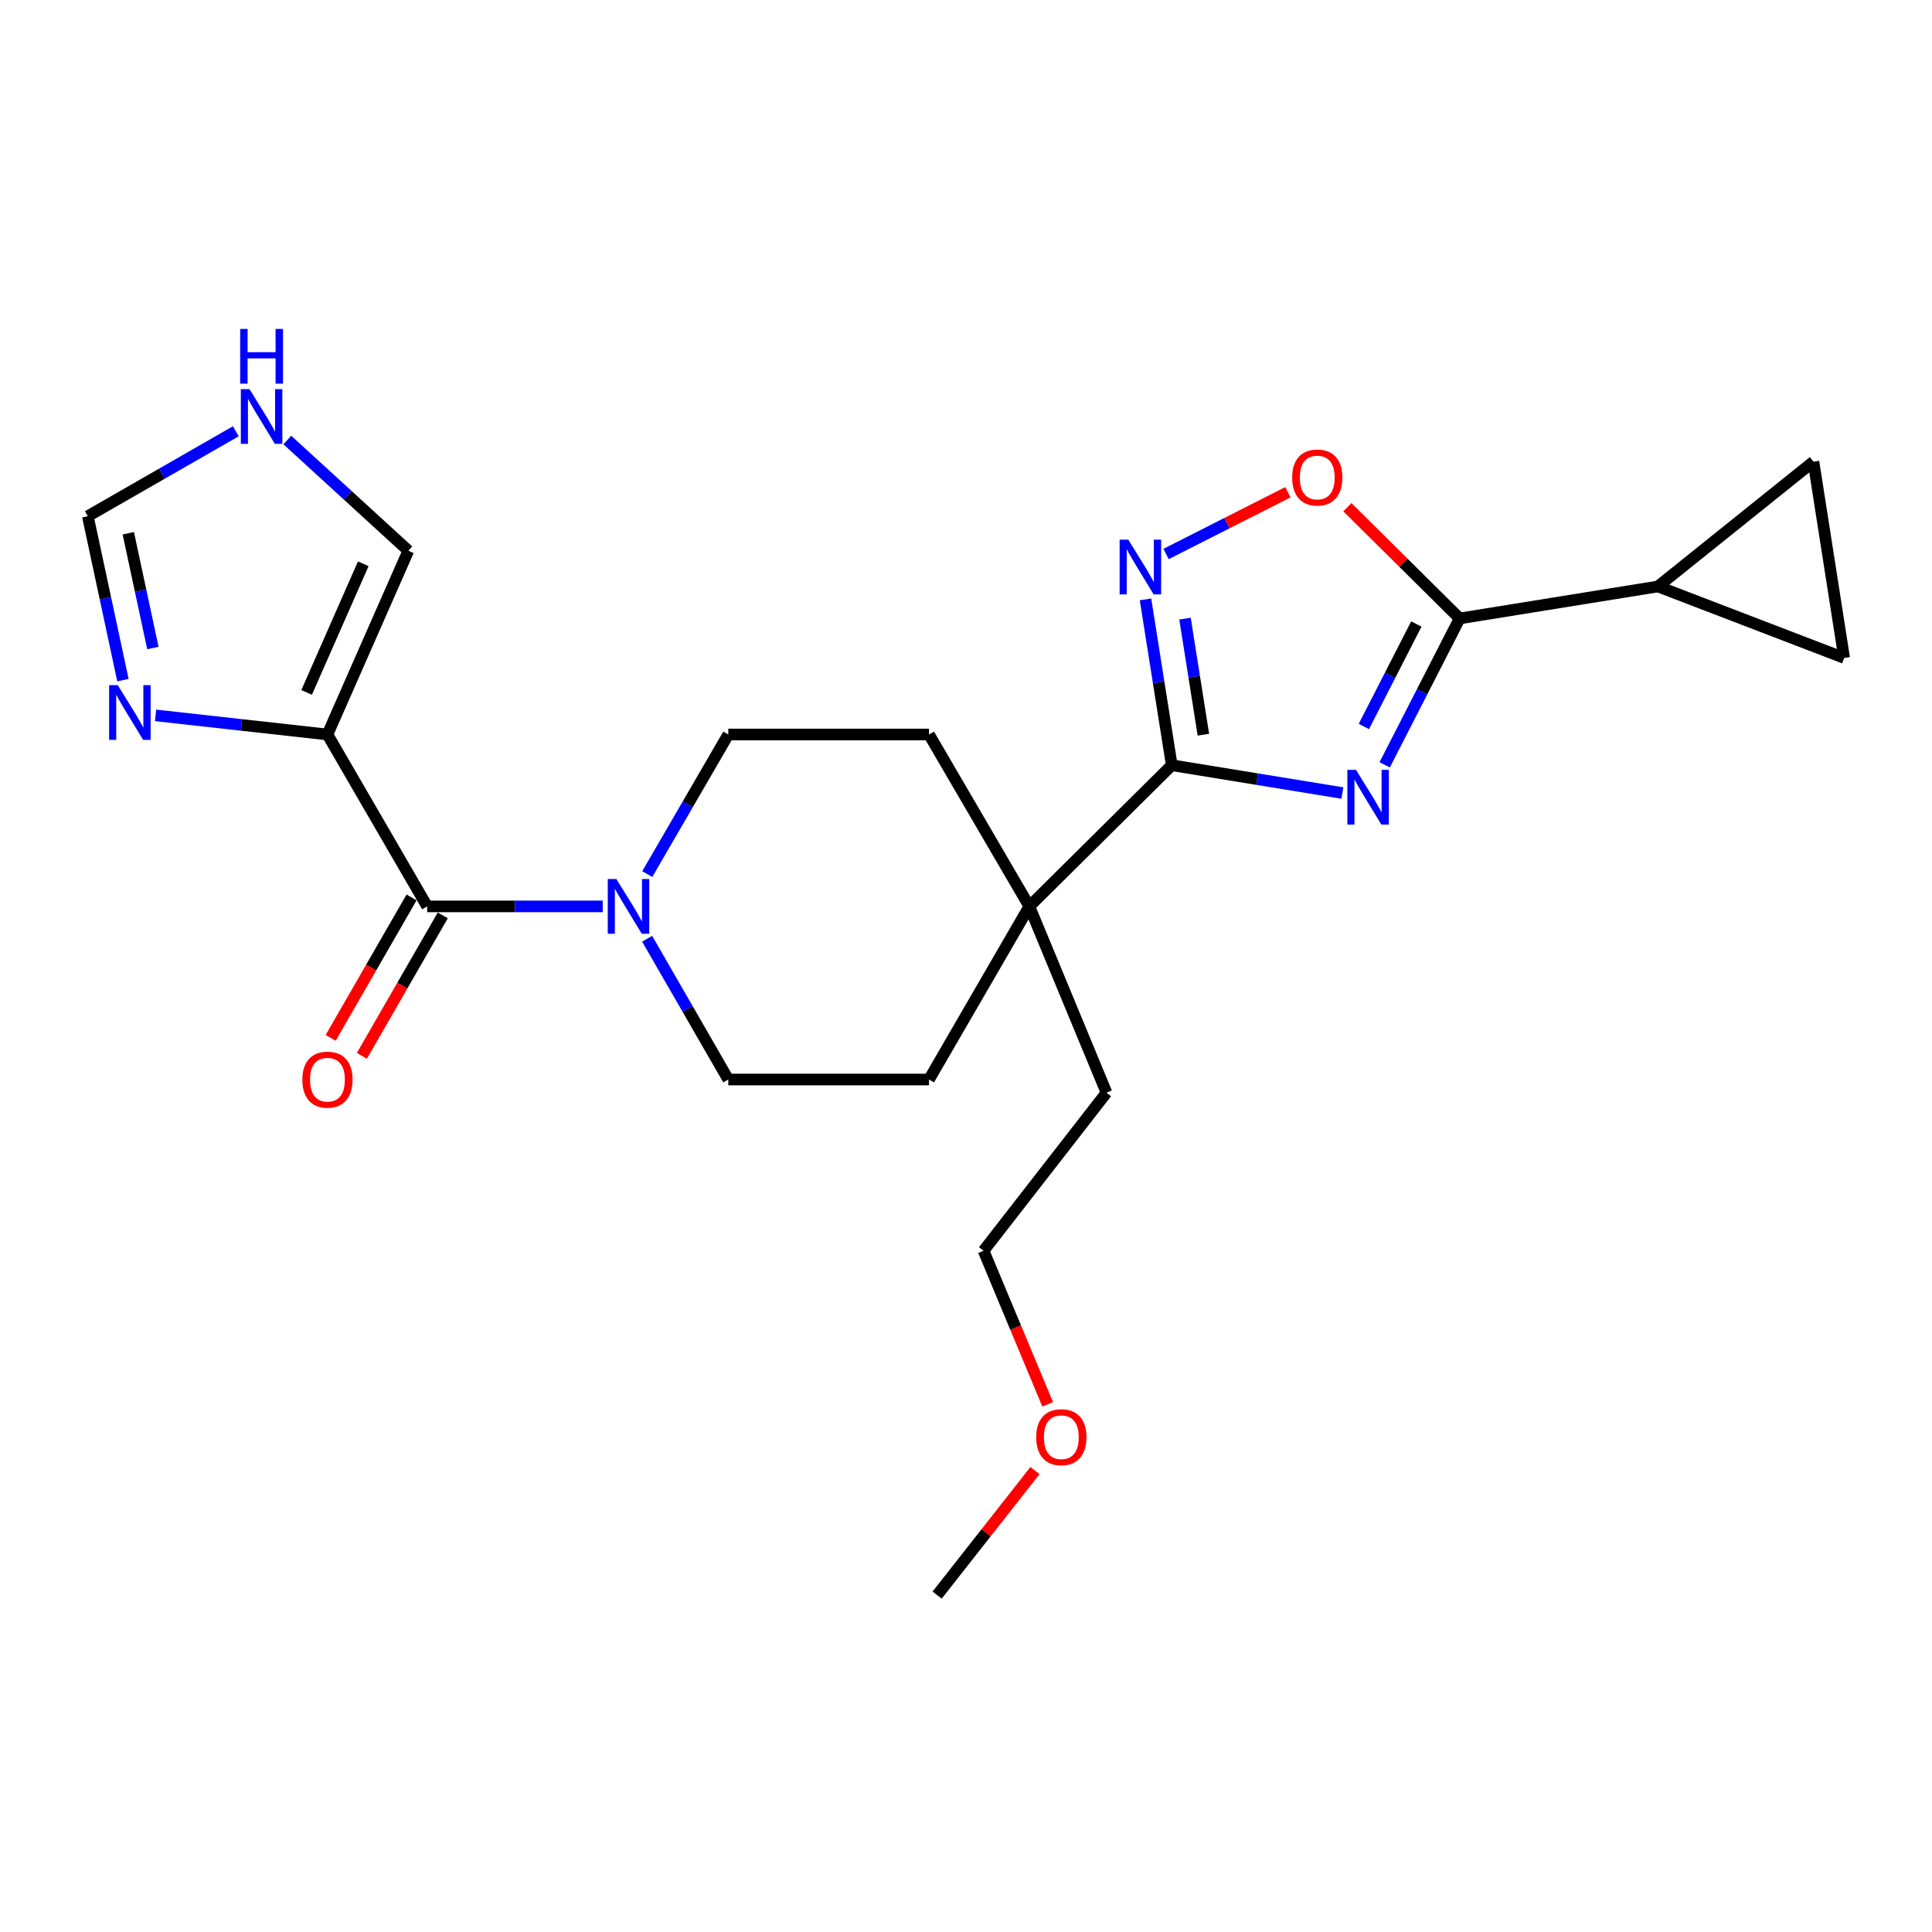 <?xml version='1.0' encoding='iso-8859-1'?>
<svg version='1.1' baseProfile='full'
              xmlns='http://www.w3.org/2000/svg'
                      xmlns:rdkit='http://www.rdkit.org/xml'
                      xmlns:xlink='http://www.w3.org/1999/xlink'
                  xml:space='preserve'
width='1000px' height='1000px' viewBox='0 0 1000 1000'>
<!-- END OF HEADER -->
<rect style='opacity:1.0;fill:#FFFFFF;stroke:none' width='1000' height='1000' x='0' y='0'> </rect>
<path class='bond-0' d='M 694.812,410.474 L 650.657,403.276' style='fill:none;fill-rule:evenodd;stroke:#0000FF;stroke-width:6px;stroke-linecap:butt;stroke-linejoin:miter;stroke-opacity:1' />
<path class='bond-0' d='M 650.657,403.276 L 606.502,396.077' style='fill:none;fill-rule:evenodd;stroke:#000000;stroke-width:6px;stroke-linecap:butt;stroke-linejoin:miter;stroke-opacity:1' />
<path class='bond-1' d='M 716.708,395.886 L 736.11,357.999' style='fill:none;fill-rule:evenodd;stroke:#0000FF;stroke-width:6px;stroke-linecap:butt;stroke-linejoin:miter;stroke-opacity:1' />
<path class='bond-1' d='M 736.11,357.999 L 755.511,320.112' style='fill:none;fill-rule:evenodd;stroke:#000000;stroke-width:6px;stroke-linecap:butt;stroke-linejoin:miter;stroke-opacity:1' />
<path class='bond-1' d='M 705.938,376.024 L 719.519,349.503' style='fill:none;fill-rule:evenodd;stroke:#0000FF;stroke-width:6px;stroke-linecap:butt;stroke-linejoin:miter;stroke-opacity:1' />
<path class='bond-1' d='M 719.519,349.503 L 733.1,322.983' style='fill:none;fill-rule:evenodd;stroke:#000000;stroke-width:6px;stroke-linecap:butt;stroke-linejoin:miter;stroke-opacity:1' />
<path class='bond-3' d='M 606.502,396.077 L 599.705,353.161' style='fill:none;fill-rule:evenodd;stroke:#000000;stroke-width:6px;stroke-linecap:butt;stroke-linejoin:miter;stroke-opacity:1' />
<path class='bond-3' d='M 599.705,353.161 L 592.908,310.246' style='fill:none;fill-rule:evenodd;stroke:#0000FF;stroke-width:6px;stroke-linecap:butt;stroke-linejoin:miter;stroke-opacity:1' />
<path class='bond-3' d='M 622.872,380.287 L 618.115,350.246' style='fill:none;fill-rule:evenodd;stroke:#000000;stroke-width:6px;stroke-linecap:butt;stroke-linejoin:miter;stroke-opacity:1' />
<path class='bond-3' d='M 618.115,350.246 L 613.357,320.205' style='fill:none;fill-rule:evenodd;stroke:#0000FF;stroke-width:6px;stroke-linecap:butt;stroke-linejoin:miter;stroke-opacity:1' />
<path class='bond-9' d='M 606.502,396.077 L 532.784,469.152' style='fill:none;fill-rule:evenodd;stroke:#000000;stroke-width:6px;stroke-linecap:butt;stroke-linejoin:miter;stroke-opacity:1' />
<path class='bond-5' d='M 755.511,320.112 L 726.459,291.322' style='fill:none;fill-rule:evenodd;stroke:#000000;stroke-width:6px;stroke-linecap:butt;stroke-linejoin:miter;stroke-opacity:1' />
<path class='bond-5' d='M 726.459,291.322 L 697.408,262.532' style='fill:none;fill-rule:evenodd;stroke:#FF0000;stroke-width:6px;stroke-linecap:butt;stroke-linejoin:miter;stroke-opacity:1' />
<path class='bond-8' d='M 755.511,320.112 L 858.13,303.554' style='fill:none;fill-rule:evenodd;stroke:#000000;stroke-width:6px;stroke-linecap:butt;stroke-linejoin:miter;stroke-opacity:1' />
<path class='bond-2' d='M 169.487,380.171 L 221.107,469.152' style='fill:none;fill-rule:evenodd;stroke:#000000;stroke-width:6px;stroke-linecap:butt;stroke-linejoin:miter;stroke-opacity:1' />
<path class='bond-7' d='M 169.487,380.171 L 125.01,375.227' style='fill:none;fill-rule:evenodd;stroke:#000000;stroke-width:6px;stroke-linecap:butt;stroke-linejoin:miter;stroke-opacity:1' />
<path class='bond-7' d='M 125.01,375.227 L 80.533,370.282' style='fill:none;fill-rule:evenodd;stroke:#0000FF;stroke-width:6px;stroke-linecap:butt;stroke-linejoin:miter;stroke-opacity:1' />
<path class='bond-14' d='M 169.487,380.171 L 211.363,285.06' style='fill:none;fill-rule:evenodd;stroke:#000000;stroke-width:6px;stroke-linecap:butt;stroke-linejoin:miter;stroke-opacity:1' />
<path class='bond-14' d='M 158.71,358.394 L 188.023,291.816' style='fill:none;fill-rule:evenodd;stroke:#000000;stroke-width:6px;stroke-linecap:butt;stroke-linejoin:miter;stroke-opacity:1' />
<path class='bond-24' d='M 603.561,286.744 L 635.091,270.762' style='fill:none;fill-rule:evenodd;stroke:#0000FF;stroke-width:6px;stroke-linecap:butt;stroke-linejoin:miter;stroke-opacity:1' />
<path class='bond-24' d='M 635.091,270.762 L 666.621,254.779' style='fill:none;fill-rule:evenodd;stroke:#FF0000;stroke-width:6px;stroke-linecap:butt;stroke-linejoin:miter;stroke-opacity:1' />
<path class='bond-4' d='M 221.107,469.152 L 266.536,469.152' style='fill:none;fill-rule:evenodd;stroke:#000000;stroke-width:6px;stroke-linecap:butt;stroke-linejoin:miter;stroke-opacity:1' />
<path class='bond-4' d='M 266.536,469.152 L 311.965,469.152' style='fill:none;fill-rule:evenodd;stroke:#0000FF;stroke-width:6px;stroke-linecap:butt;stroke-linejoin:miter;stroke-opacity:1' />
<path class='bond-15' d='M 213.032,464.5 L 192.092,500.849' style='fill:none;fill-rule:evenodd;stroke:#000000;stroke-width:6px;stroke-linecap:butt;stroke-linejoin:miter;stroke-opacity:1' />
<path class='bond-15' d='M 192.092,500.849 L 171.151,537.197' style='fill:none;fill-rule:evenodd;stroke:#FF0000;stroke-width:6px;stroke-linecap:butt;stroke-linejoin:miter;stroke-opacity:1' />
<path class='bond-15' d='M 229.183,473.805 L 208.242,510.153' style='fill:none;fill-rule:evenodd;stroke:#000000;stroke-width:6px;stroke-linecap:butt;stroke-linejoin:miter;stroke-opacity:1' />
<path class='bond-15' d='M 208.242,510.153 L 187.302,546.502' style='fill:none;fill-rule:evenodd;stroke:#FF0000;stroke-width:6px;stroke-linecap:butt;stroke-linejoin:miter;stroke-opacity:1' />
<path class='bond-6' d='M 335.023,452.42 L 355.992,416.296' style='fill:none;fill-rule:evenodd;stroke:#0000FF;stroke-width:6px;stroke-linecap:butt;stroke-linejoin:miter;stroke-opacity:1' />
<path class='bond-6' d='M 355.992,416.296 L 376.961,380.171' style='fill:none;fill-rule:evenodd;stroke:#000000;stroke-width:6px;stroke-linecap:butt;stroke-linejoin:miter;stroke-opacity:1' />
<path class='bond-26' d='M 334.963,485.898 L 355.962,522.326' style='fill:none;fill-rule:evenodd;stroke:#0000FF;stroke-width:6px;stroke-linecap:butt;stroke-linejoin:miter;stroke-opacity:1' />
<path class='bond-26' d='M 355.962,522.326 L 376.961,558.755' style='fill:none;fill-rule:evenodd;stroke:#000000;stroke-width:6px;stroke-linecap:butt;stroke-linejoin:miter;stroke-opacity:1' />
<path class='bond-13' d='M 63.631,352.044 L 54.543,309.616' style='fill:none;fill-rule:evenodd;stroke:#0000FF;stroke-width:6px;stroke-linecap:butt;stroke-linejoin:miter;stroke-opacity:1' />
<path class='bond-13' d='M 54.543,309.616 L 45.455,267.187' style='fill:none;fill-rule:evenodd;stroke:#000000;stroke-width:6px;stroke-linecap:butt;stroke-linejoin:miter;stroke-opacity:1' />
<path class='bond-13' d='M 79.13,335.411 L 72.769,305.712' style='fill:none;fill-rule:evenodd;stroke:#0000FF;stroke-width:6px;stroke-linecap:butt;stroke-linejoin:miter;stroke-opacity:1' />
<path class='bond-13' d='M 72.769,305.712 L 66.407,276.012' style='fill:none;fill-rule:evenodd;stroke:#000000;stroke-width:6px;stroke-linecap:butt;stroke-linejoin:miter;stroke-opacity:1' />
<path class='bond-10' d='M 858.13,303.554 L 954.545,340.563' style='fill:none;fill-rule:evenodd;stroke:#000000;stroke-width:6px;stroke-linecap:butt;stroke-linejoin:miter;stroke-opacity:1' />
<path class='bond-11' d='M 858.13,303.554 L 938.64,238.949' style='fill:none;fill-rule:evenodd;stroke:#000000;stroke-width:6px;stroke-linecap:butt;stroke-linejoin:miter;stroke-opacity:1' />
<path class='bond-18' d='M 532.784,469.152 L 480.854,558.755' style='fill:none;fill-rule:evenodd;stroke:#000000;stroke-width:6px;stroke-linecap:butt;stroke-linejoin:miter;stroke-opacity:1' />
<path class='bond-19' d='M 532.784,469.152 L 480.854,380.171' style='fill:none;fill-rule:evenodd;stroke:#000000;stroke-width:6px;stroke-linecap:butt;stroke-linejoin:miter;stroke-opacity:1' />
<path class='bond-20' d='M 532.784,469.152 L 572.724,565.568' style='fill:none;fill-rule:evenodd;stroke:#000000;stroke-width:6px;stroke-linecap:butt;stroke-linejoin:miter;stroke-opacity:1' />
<path class='bond-25' d='M 954.545,340.563 L 938.64,238.949' style='fill:none;fill-rule:evenodd;stroke:#000000;stroke-width:6px;stroke-linecap:butt;stroke-linejoin:miter;stroke-opacity:1' />
<path class='bond-12' d='M 148.712,227.747 L 180.038,256.404' style='fill:none;fill-rule:evenodd;stroke:#0000FF;stroke-width:6px;stroke-linecap:butt;stroke-linejoin:miter;stroke-opacity:1' />
<path class='bond-12' d='M 180.038,256.404 L 211.363,285.06' style='fill:none;fill-rule:evenodd;stroke:#000000;stroke-width:6px;stroke-linecap:butt;stroke-linejoin:miter;stroke-opacity:1' />
<path class='bond-27' d='M 122.066,223.219 L 83.76,245.203' style='fill:none;fill-rule:evenodd;stroke:#0000FF;stroke-width:6px;stroke-linecap:butt;stroke-linejoin:miter;stroke-opacity:1' />
<path class='bond-27' d='M 83.76,245.203 L 45.455,267.187' style='fill:none;fill-rule:evenodd;stroke:#000000;stroke-width:6px;stroke-linecap:butt;stroke-linejoin:miter;stroke-opacity:1' />
<path class='bond-16' d='M 376.961,558.755 L 480.854,558.755' style='fill:none;fill-rule:evenodd;stroke:#000000;stroke-width:6px;stroke-linecap:butt;stroke-linejoin:miter;stroke-opacity:1' />
<path class='bond-17' d='M 376.961,380.171 L 480.854,380.171' style='fill:none;fill-rule:evenodd;stroke:#000000;stroke-width:6px;stroke-linecap:butt;stroke-linejoin:miter;stroke-opacity:1' />
<path class='bond-22' d='M 572.724,565.568 L 509.092,647.384' style='fill:none;fill-rule:evenodd;stroke:#000000;stroke-width:6px;stroke-linecap:butt;stroke-linejoin:miter;stroke-opacity:1' />
<path class='bond-21' d='M 542.274,726.878 L 525.683,687.131' style='fill:none;fill-rule:evenodd;stroke:#FF0000;stroke-width:6px;stroke-linecap:butt;stroke-linejoin:miter;stroke-opacity:1' />
<path class='bond-21' d='M 525.683,687.131 L 509.092,647.384' style='fill:none;fill-rule:evenodd;stroke:#000000;stroke-width:6px;stroke-linecap:butt;stroke-linejoin:miter;stroke-opacity:1' />
<path class='bond-23' d='M 535.701,761.171 L 510.379,793.398' style='fill:none;fill-rule:evenodd;stroke:#FF0000;stroke-width:6px;stroke-linecap:butt;stroke-linejoin:miter;stroke-opacity:1' />
<path class='bond-23' d='M 510.379,793.398 L 485.058,825.625' style='fill:none;fill-rule:evenodd;stroke:#000000;stroke-width:6px;stroke-linecap:butt;stroke-linejoin:miter;stroke-opacity:1' />
<path  class='atom-0' d='M 701.866 398.485
L 711.146 413.485
Q 712.066 414.965, 713.546 417.645
Q 715.026 420.325, 715.106 420.485
L 715.106 398.485
L 718.866 398.485
L 718.866 426.805
L 714.986 426.805
L 705.026 410.405
Q 703.866 408.485, 702.626 406.285
Q 701.426 404.085, 701.066 403.405
L 701.066 426.805
L 697.386 426.805
L 697.386 398.485
L 701.866 398.485
' fill='#0000FF'/>
<path  class='atom-4' d='M 583.995 279.329
L 593.275 294.329
Q 594.195 295.809, 595.675 298.489
Q 597.155 301.169, 597.235 301.329
L 597.235 279.329
L 600.995 279.329
L 600.995 307.649
L 597.115 307.649
L 587.155 291.249
Q 585.995 289.329, 584.755 287.129
Q 583.555 284.929, 583.195 284.249
L 583.195 307.649
L 579.515 307.649
L 579.515 279.329
L 583.995 279.329
' fill='#0000FF'/>
<path  class='atom-6' d='M 668.814 247.158
Q 668.814 240.358, 672.174 236.558
Q 675.534 232.758, 681.814 232.758
Q 688.094 232.758, 691.454 236.558
Q 694.814 240.358, 694.814 247.158
Q 694.814 254.038, 691.414 257.958
Q 688.014 261.838, 681.814 261.838
Q 675.574 261.838, 672.174 257.958
Q 668.814 254.078, 668.814 247.158
M 681.814 258.638
Q 686.134 258.638, 688.454 255.758
Q 690.814 252.838, 690.814 247.158
Q 690.814 241.598, 688.454 238.798
Q 686.134 235.958, 681.814 235.958
Q 677.494 235.958, 675.134 238.758
Q 672.814 241.558, 672.814 247.158
Q 672.814 252.878, 675.134 255.758
Q 677.494 258.638, 681.814 258.638
' fill='#FF0000'/>
<path  class='atom-7' d='M 319.05 454.992
L 328.33 469.992
Q 329.25 471.472, 330.73 474.152
Q 332.21 476.832, 332.29 476.992
L 332.29 454.992
L 336.05 454.992
L 336.05 483.312
L 332.17 483.312
L 322.21 466.912
Q 321.05 464.992, 319.81 462.792
Q 318.61 460.592, 318.25 459.912
L 318.25 483.312
L 314.57 483.312
L 314.57 454.992
L 319.05 454.992
' fill='#0000FF'/>
<path  class='atom-8' d='M 60.961 354.642
L 70.241 369.642
Q 71.161 371.122, 72.641 373.802
Q 74.121 376.482, 74.201 376.642
L 74.201 354.642
L 77.961 354.642
L 77.961 382.962
L 74.081 382.962
L 64.121 366.562
Q 62.961 364.642, 61.721 362.442
Q 60.521 360.242, 60.161 359.562
L 60.161 382.962
L 56.481 382.962
L 56.481 354.642
L 60.961 354.642
' fill='#0000FF'/>
<path  class='atom-13' d='M 129.139 201.408
L 138.419 216.408
Q 139.339 217.888, 140.819 220.568
Q 142.299 223.248, 142.379 223.408
L 142.379 201.408
L 146.139 201.408
L 146.139 229.728
L 142.259 229.728
L 132.299 213.328
Q 131.139 211.408, 129.899 209.208
Q 128.699 207.008, 128.339 206.328
L 128.339 229.728
L 124.659 229.728
L 124.659 201.408
L 129.139 201.408
' fill='#0000FF'/>
<path  class='atom-13' d='M 124.319 170.256
L 128.159 170.256
L 128.159 182.296
L 142.639 182.296
L 142.639 170.256
L 146.479 170.256
L 146.479 198.576
L 142.639 198.576
L 142.639 185.496
L 128.159 185.496
L 128.159 198.576
L 124.319 198.576
L 124.319 170.256
' fill='#0000FF'/>
<path  class='atom-16' d='M 156.487 558.835
Q 156.487 552.035, 159.847 548.235
Q 163.207 544.435, 169.487 544.435
Q 175.767 544.435, 179.127 548.235
Q 182.487 552.035, 182.487 558.835
Q 182.487 565.715, 179.087 569.635
Q 175.687 573.515, 169.487 573.515
Q 163.247 573.515, 159.847 569.635
Q 156.487 565.755, 156.487 558.835
M 169.487 570.315
Q 173.807 570.315, 176.127 567.435
Q 178.487 564.515, 178.487 558.835
Q 178.487 553.275, 176.127 550.475
Q 173.807 547.635, 169.487 547.635
Q 165.167 547.635, 162.807 550.435
Q 160.487 553.235, 160.487 558.835
Q 160.487 564.555, 162.807 567.435
Q 165.167 570.315, 169.487 570.315
' fill='#FF0000'/>
<path  class='atom-22' d='M 536.342 743.89
Q 536.342 737.09, 539.702 733.29
Q 543.062 729.49, 549.342 729.49
Q 555.622 729.49, 558.982 733.29
Q 562.342 737.09, 562.342 743.89
Q 562.342 750.77, 558.942 754.69
Q 555.542 758.57, 549.342 758.57
Q 543.102 758.57, 539.702 754.69
Q 536.342 750.81, 536.342 743.89
M 549.342 755.37
Q 553.662 755.37, 555.982 752.49
Q 558.342 749.57, 558.342 743.89
Q 558.342 738.33, 555.982 735.53
Q 553.662 732.69, 549.342 732.69
Q 545.022 732.69, 542.662 735.49
Q 540.342 738.29, 540.342 743.89
Q 540.342 749.61, 542.662 752.49
Q 545.022 755.37, 549.342 755.37
' fill='#FF0000'/>
</svg>
